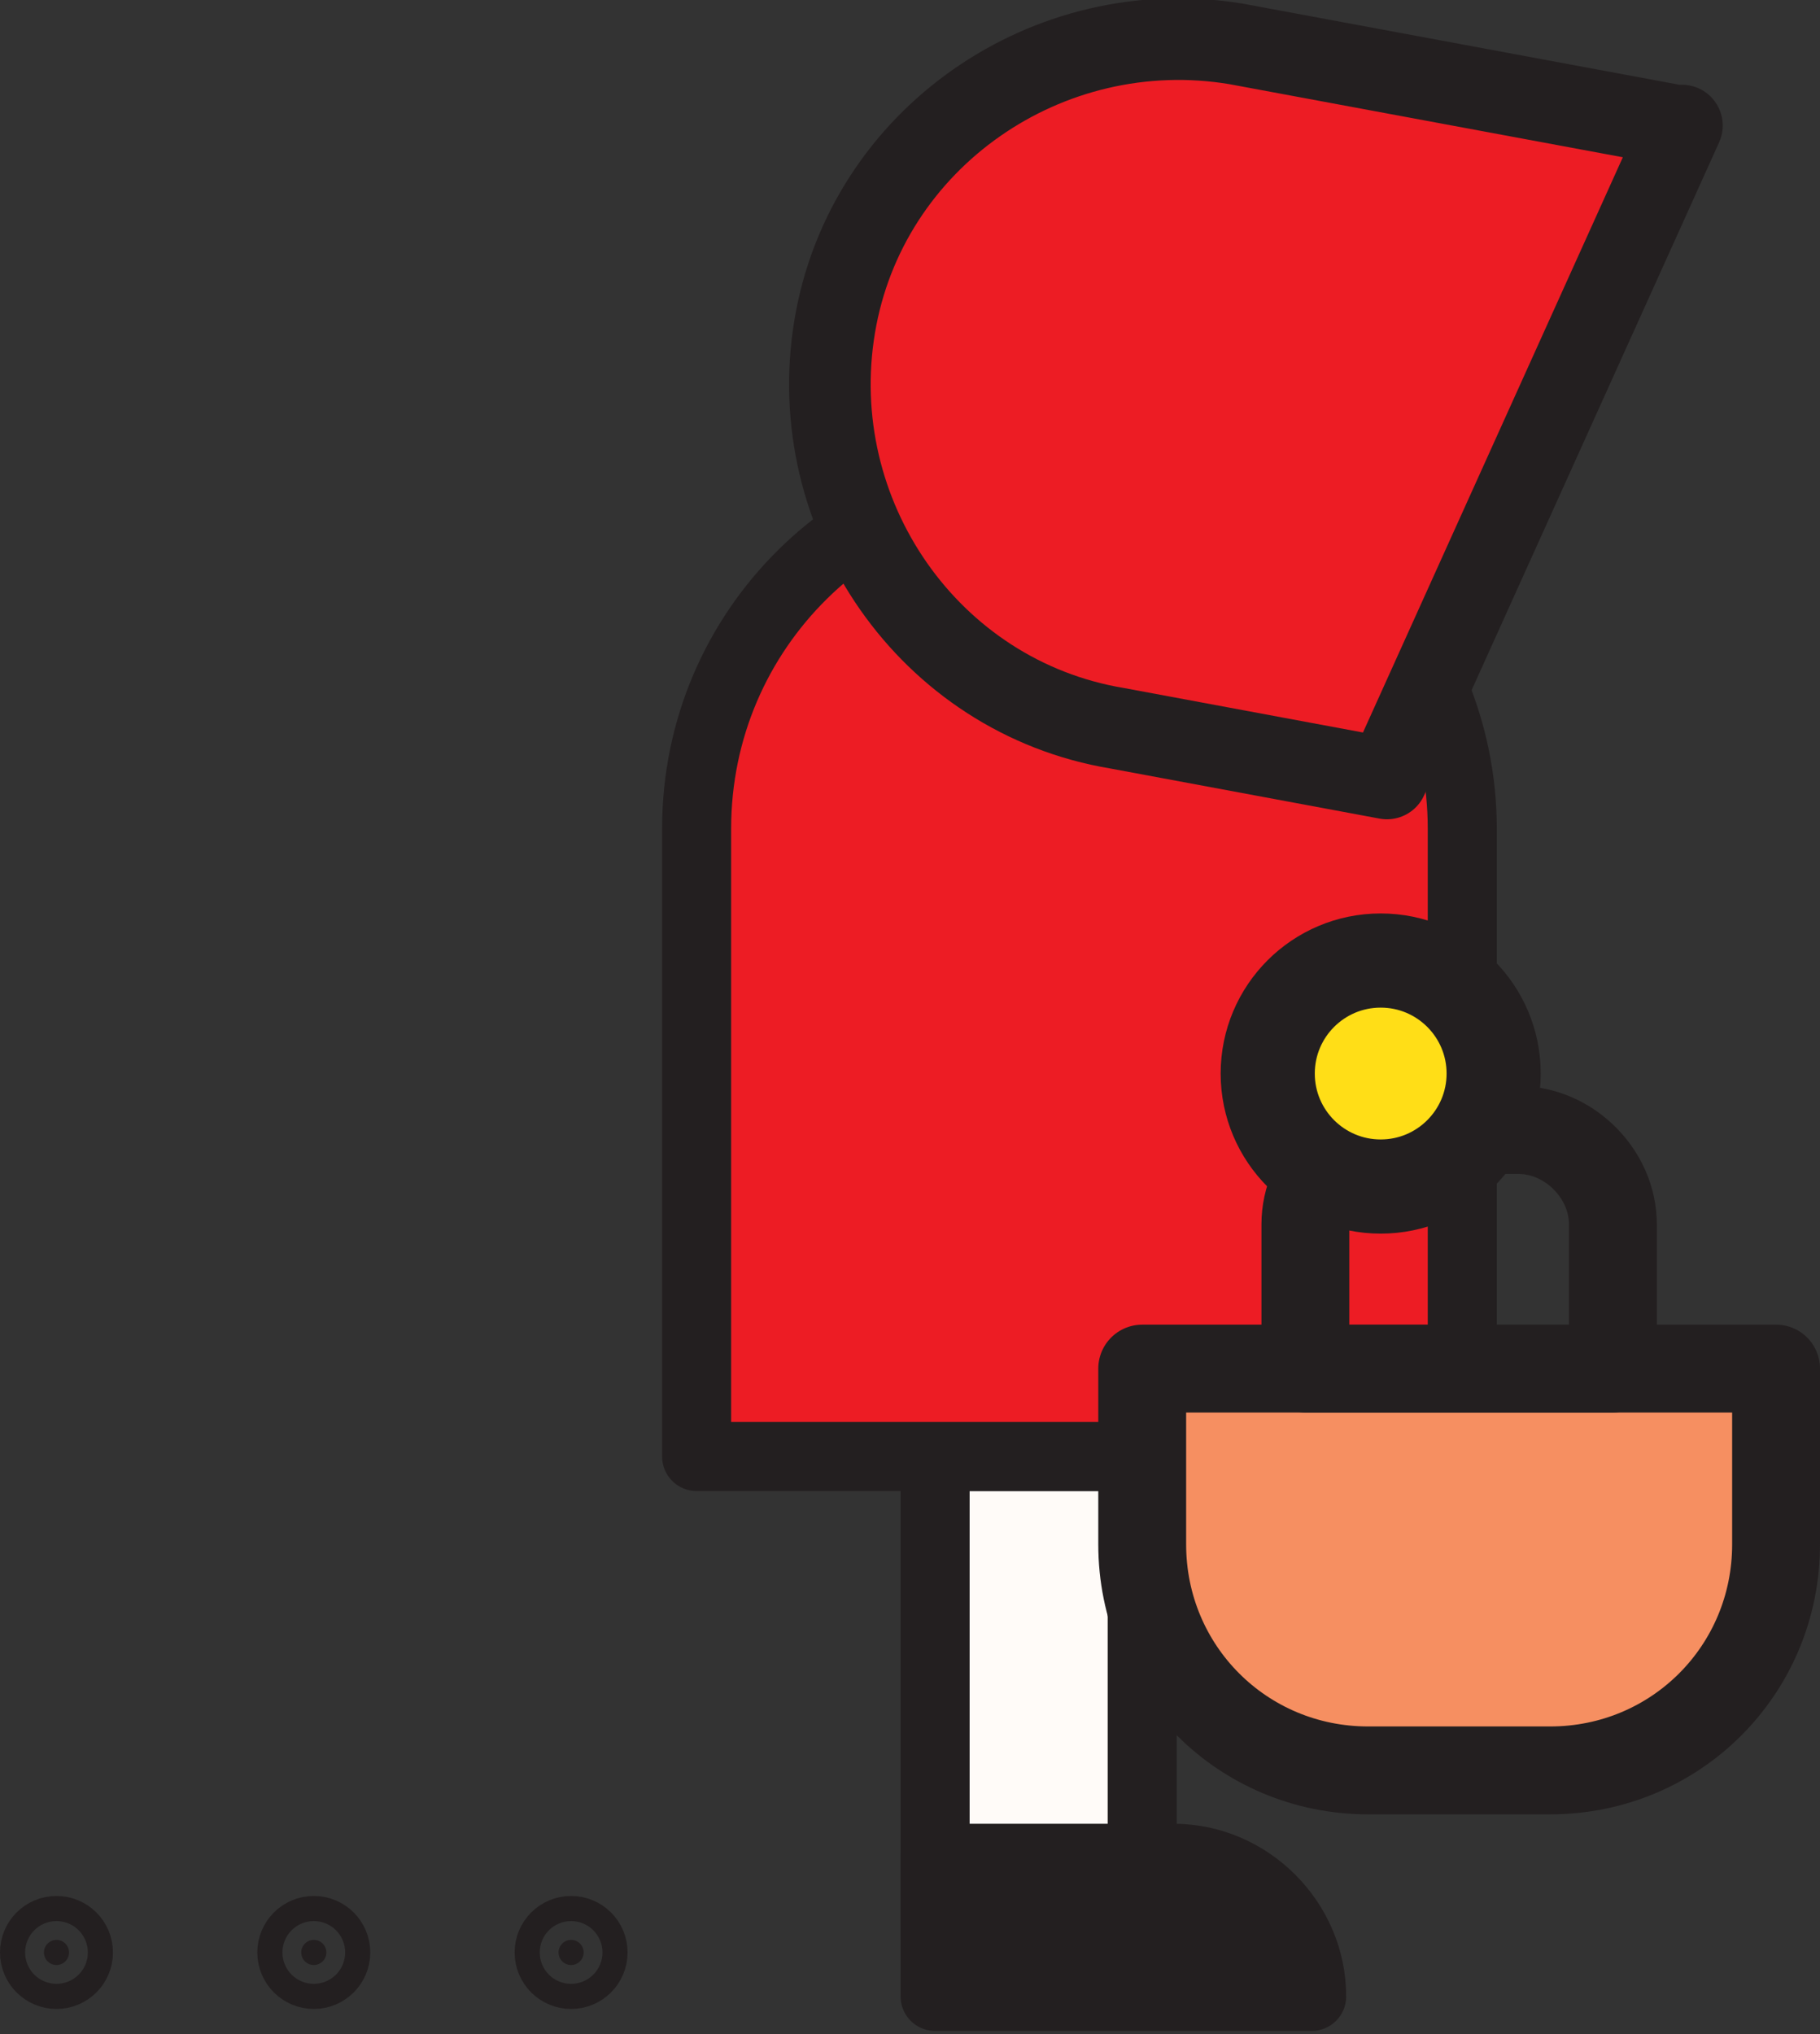 <svg viewBox="0 0 29 32.4" version="1.1" xmlns="http://www.w3.org/2000/svg" id="Artwork">
  <rect x="0" y="0" width="29" height="32.4" fill="#333333" stroke="none"/>
  <defs>
    <style>
      .cls-1 {
        fill: #f68f61;
      }

      .cls-1, .cls-2, .cls-3, .cls-4, .cls-5, .cls-6, .cls-7 {
        stroke-linecap: round;
        stroke-linejoin: round;
      }

      .cls-1, .cls-2, .cls-3, .cls-4, .cls-5, .cls-6, .cls-7, .cls-8 {
        stroke: #231f20;
      }

      .cls-1, .cls-5, .cls-7 {
        stroke-width: 1.4px;
      }

      .cls-2 {
        stroke-width: 1.3px;
      }

      .cls-2, .cls-4 {
        fill: #ed1c24;
      }

      .cls-3, .cls-4, .cls-6 {
        stroke-width: 1.1px;
      }

      .cls-3, .cls-5 {
        fill: #231f20;
      }

      .cls-6 {
        fill: #fffbf8;
      }

      .cls-7 {
        fill: none;
      }

      .cls-8 {
        fill: #ffde17;
        stroke-miterlimit: 10;
        stroke-width: 1.5px;
      }
    </style>
  </defs>
  <g data-sanitized-data-name="Artwork SKU Different" data-name="Artwork SKU Different" id="Artwork_SKU_Different">
    <g>
      <rect height="7.6" width="3.3" y="23.2" x="14.9" class="cls-6"></rect>
      <path d="M16.8,7.5h.8c3.2,0,5.7,2.6,5.7,5.7v10h-12.2v-10c0-3.2,2.6-5.7,5.7-5.7Z" class="cls-4"></path>
      <path d="M26.8,2l-4.7,10.4-4.3-.8c-3-.5-5-3.4-4.5-6.4h0c.5-3,3.4-5,6.4-4.5l7,1.3Z" class="cls-2"></path>
      <path d="M18.2,21.8h10.1v2.8c0,2-1.6,3.6-3.6,3.6h-2.9c-2,0-3.6-1.6-3.6-3.6v-2.8h0Z" class="cls-1"></path>
      <path d="M22.4,18h1.8c.8,0,1.5.7,1.5,1.5v2.3h-4.9v-2.3c0-.8.7-1.5,1.5-1.5Z" class="cls-7"></path>
      <circle r="1.8" cy="17.1" cx="22" class="cls-8"></circle>
      <path d="M14.9,29.6h3.8c1.2,0,2.2,1,2.2,2.2h-6v-2.2h0Z" class="cls-3"></path>
      <circle r=".2" cy="31.1" cx="5" class="cls-5"></circle>
      <circle r=".2" cy="31.1" cx="9.1" class="cls-5"></circle>
      <circle r=".2" cy="31.1" cx=".9" class="cls-5"></circle>
    </g>
  </g>
</svg>